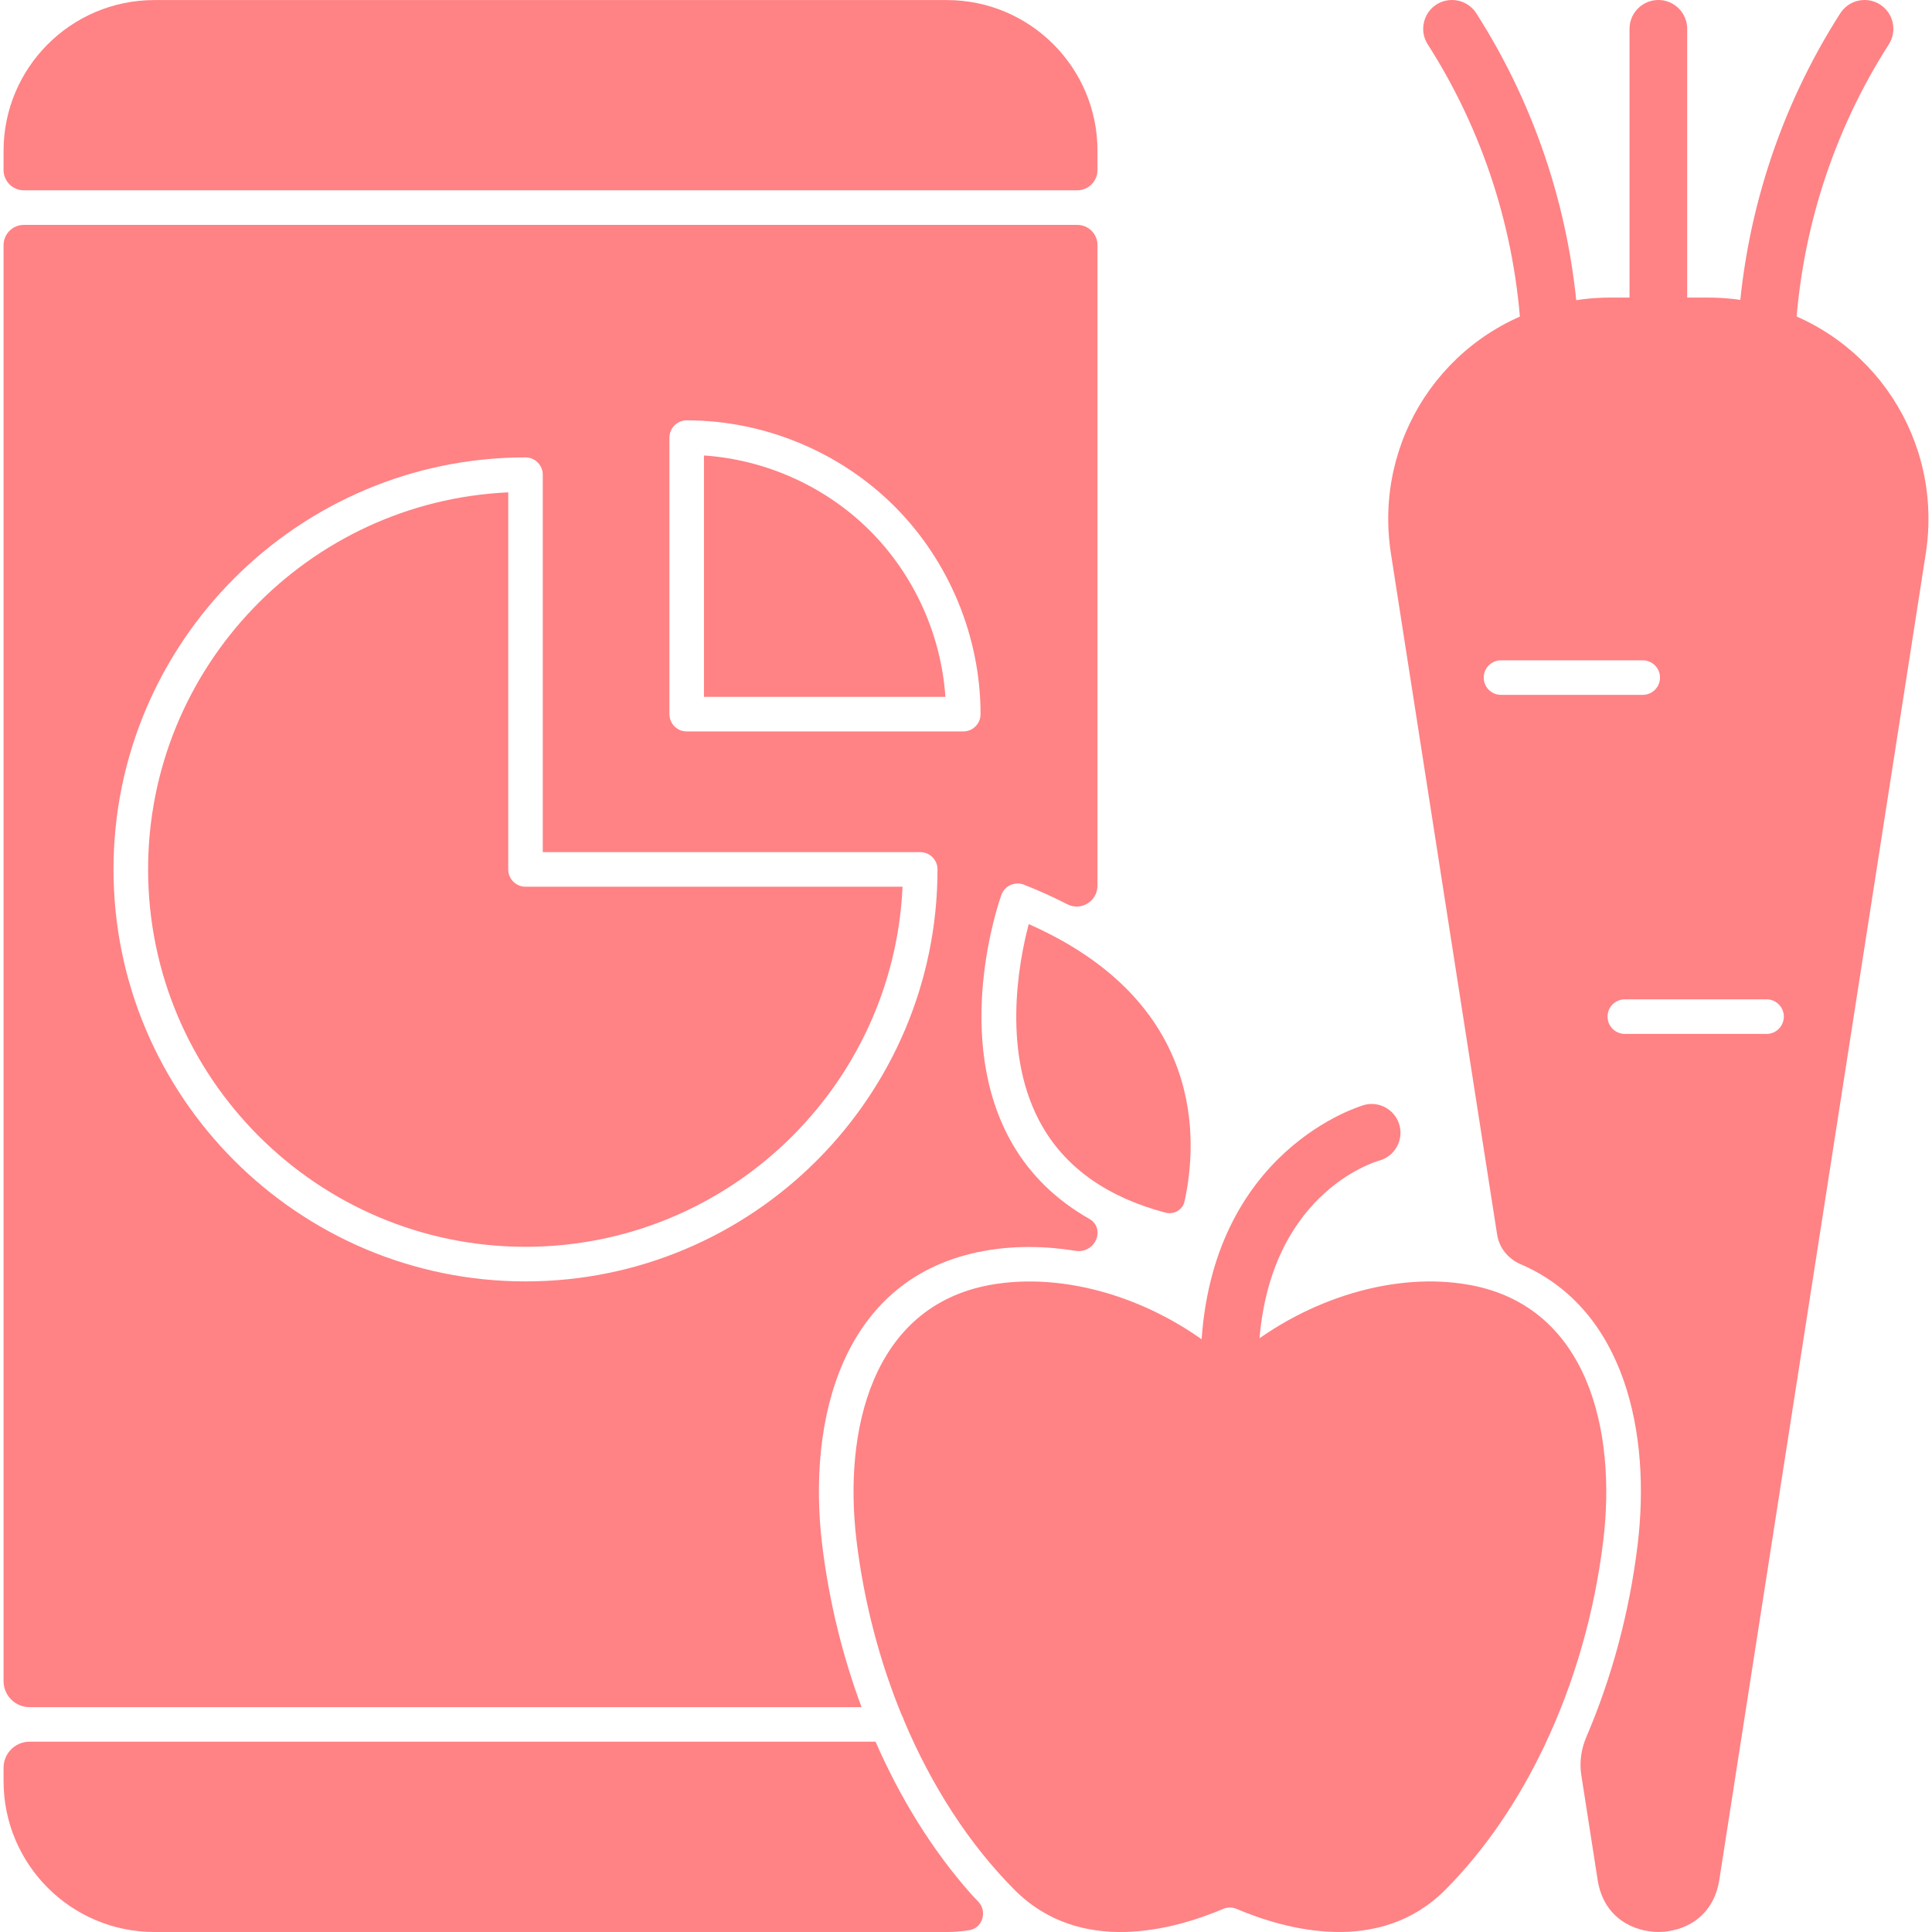 <svg width="32" height="32" viewBox="0 0 32 32" fill="none" xmlns="http://www.w3.org/2000/svg">
<g clip-path="url(#clip0_399_2288)">
<path d="M0.059 4.061V27.844C0.059 28.082 0.252 28.276 0.49 28.276H14.27C13.955 27.429 13.732 26.523 13.618 25.589C13.618 25.589 13.618 25.589 13.618 25.589C13.367 23.515 13.94 21.147 16.3 20.719C16.785 20.631 17.3 20.634 17.819 20.718C18.008 20.748 18.179 20.604 18.179 20.413C18.179 20.32 18.127 20.237 18.047 20.191C17.504 19.883 17.077 19.473 16.776 18.959C15.751 17.201 16.551 14.919 16.586 14.823C16.612 14.75 16.666 14.691 16.737 14.659C16.808 14.627 16.888 14.625 16.96 14.653C17.213 14.753 17.452 14.861 17.677 14.977C17.906 15.096 18.178 14.926 18.178 14.668V4.061C18.178 3.875 18.028 3.725 17.842 3.725H0.395C0.209 3.725 0.059 3.875 0.059 4.061ZM8.704 21.224C4.941 21.224 1.88 18.163 1.88 14.4C1.88 10.638 4.941 7.576 8.704 7.576C8.862 7.576 8.99 7.705 8.99 7.863V14.114H15.242C15.4 14.114 15.528 14.242 15.528 14.4C15.528 18.163 12.467 21.224 8.704 21.224ZM15.955 12.115H11.374C11.216 12.115 11.088 11.987 11.088 11.829V7.248C11.088 7.09 11.216 6.962 11.374 6.962C12.655 6.962 13.91 7.481 14.816 8.387C15.722 9.293 16.241 10.548 16.241 11.829C16.241 11.987 16.113 12.115 15.955 12.115Z" fill="#FF8285"/>
<path d="M18.178 2.815V2.498C18.178 1.119 17.06 0.001 15.681 0.001H2.558C1.178 0.001 0.059 1.12 0.059 2.5V2.815C0.059 3.001 0.209 3.152 0.395 3.152H17.842C18.028 3.152 18.178 3.001 18.178 2.815Z" fill="#FF8285"/>
<path d="M11.66 7.544V11.542H15.659C15.588 10.513 15.142 9.524 14.411 8.792C13.679 8.06 12.689 7.614 11.66 7.544Z" fill="#FF8285"/>
<path d="M14.502 28.848H0.49C0.252 28.848 0.059 29.041 0.059 29.279V29.5C0.059 30.881 1.178 32 2.558 32H15.681C15.805 32 15.929 31.99 16.051 31.971C16.274 31.938 16.359 31.659 16.203 31.497C16.15 31.442 16.104 31.393 16.074 31.359C15.445 30.647 14.914 29.792 14.502 28.848Z" fill="#FF8285"/>
<path d="M17.039 15.306C16.872 15.939 16.578 17.483 17.273 18.671C17.675 19.359 18.356 19.834 19.302 20.085C19.443 20.123 19.589 20.04 19.62 19.897C19.838 18.903 19.97 16.601 17.039 15.306Z" fill="#FF8285"/>
<path d="M8.418 14.4V8.155C5.104 8.305 2.453 11.049 2.453 14.4C2.453 17.847 5.258 20.651 8.704 20.651C12.056 20.651 14.799 18.001 14.949 14.687H8.704C8.546 14.687 8.418 14.558 8.418 14.4Z" fill="#FF8285"/>
<path d="M25.59 28.896C26.075 27.871 26.409 26.72 26.555 25.519C26.775 23.705 26.308 21.639 24.339 21.282C23.123 21.061 21.67 21.49 20.551 22.4C20.549 22.402 20.546 22.402 20.544 22.404C20.521 22.422 20.496 22.436 20.469 22.446C20.465 22.448 20.461 22.448 20.457 22.45C20.429 22.458 20.401 22.464 20.37 22.464H20.37C20.37 22.464 20.37 22.464 20.37 22.464C20.366 22.464 20.361 22.464 20.357 22.464C20.331 22.463 20.307 22.457 20.283 22.45C20.278 22.448 20.273 22.446 20.268 22.444C20.241 22.434 20.216 22.42 20.193 22.402C20.192 22.401 20.191 22.401 20.189 22.4C19.07 21.49 17.619 21.062 16.402 21.282C14.434 21.639 13.967 23.705 14.187 25.519L14.187 25.519C14.31 26.533 14.567 27.512 14.936 28.409C14.951 28.433 14.962 28.46 14.97 28.489C15.429 29.58 16.053 30.548 16.805 31.303C17.89 32.391 19.434 31.967 20.258 31.618C20.33 31.587 20.41 31.587 20.482 31.618C21.306 31.967 22.851 32.39 23.937 31.303C24.589 30.648 25.144 29.834 25.58 28.918C25.583 28.91 25.586 28.903 25.59 28.896Z" fill="#FF8285"/>
<path d="M29.193 5.046C29.167 5.039 29.15 5.031 29.047 5.008C28.8 4.954 28.547 4.929 28.294 4.929H26.669C26.357 4.929 26.049 4.968 25.753 5.044C25.748 5.046 25.743 5.047 25.738 5.048C23.907 5.524 22.747 7.294 23.038 9.168L24.797 20.449C24.831 20.67 24.981 20.851 25.186 20.939C26.923 21.687 27.347 23.753 27.124 25.588C26.988 26.708 26.696 27.788 26.274 28.772C26.19 28.97 26.158 29.186 26.191 29.398L26.462 31.137C26.561 31.773 27.067 31.999 27.469 31.999C27.872 31.999 28.377 31.773 28.477 31.137L31.897 9.168C32.188 7.293 31.026 5.522 29.193 5.046ZM24.861 11.509C24.703 11.509 24.575 11.381 24.575 11.223C24.575 11.065 24.703 10.937 24.861 10.937H27.209C27.367 10.937 27.495 11.065 27.495 11.223C27.495 11.381 27.367 11.509 27.209 11.509H24.861ZM29.26 17.125H26.913C26.754 17.125 26.626 16.996 26.626 16.838C26.626 16.68 26.754 16.552 26.913 16.552H29.26C29.418 16.552 29.546 16.68 29.546 16.838C29.546 16.996 29.418 17.125 29.26 17.125Z" fill="#FF8285"/>
<path d="M27.468 5.883C27.204 5.883 26.99 5.669 26.99 5.406V0.477C26.99 0.214 27.204 0 27.468 0C27.731 0 27.945 0.214 27.945 0.477V5.406C27.945 5.669 27.731 5.883 27.468 5.883Z" fill="#FF8285"/>
<path d="M29.234 6.008C28.971 5.994 28.769 5.769 28.783 5.506C28.883 3.626 29.47 1.798 30.481 0.22C30.569 0.082 30.719 0 30.883 0C30.974 0 31.063 0.026 31.14 0.075C31.247 0.144 31.322 0.251 31.349 0.375C31.376 0.5 31.353 0.627 31.285 0.735C30.363 2.174 29.828 3.841 29.736 5.557C29.723 5.81 29.513 6.008 29.26 6.008L29.234 6.008Z" fill="#FF8285"/>
<path d="M25.672 6.011C25.419 6.011 25.21 5.812 25.196 5.559C25.105 3.842 24.569 2.174 23.648 0.735C23.579 0.627 23.556 0.5 23.584 0.375C23.611 0.251 23.685 0.144 23.792 0.075C23.869 0.026 23.958 0 24.049 0C24.213 0 24.364 0.082 24.452 0.22C25.462 1.798 26.049 3.626 26.149 5.508C26.163 5.771 25.961 5.996 25.698 6.01L25.672 6.011Z" fill="#FF8285"/>
<path d="M20.349 22.846C20.086 22.834 19.881 22.611 19.893 22.348C20.042 19.027 22.569 18.309 22.595 18.302C22.635 18.291 22.677 18.285 22.719 18.285C22.934 18.285 23.124 18.43 23.18 18.638C23.248 18.891 23.098 19.154 22.845 19.223C22.769 19.244 20.964 19.779 20.847 22.39C20.835 22.646 20.626 22.846 20.37 22.846L20.349 22.846Z" fill="#FF8285"/>
</g>
<defs>
<clipPath id="clip0_399_2288">
<rect width="32" height="32" fill="white"/>
</clipPath>
</defs>
</svg>
